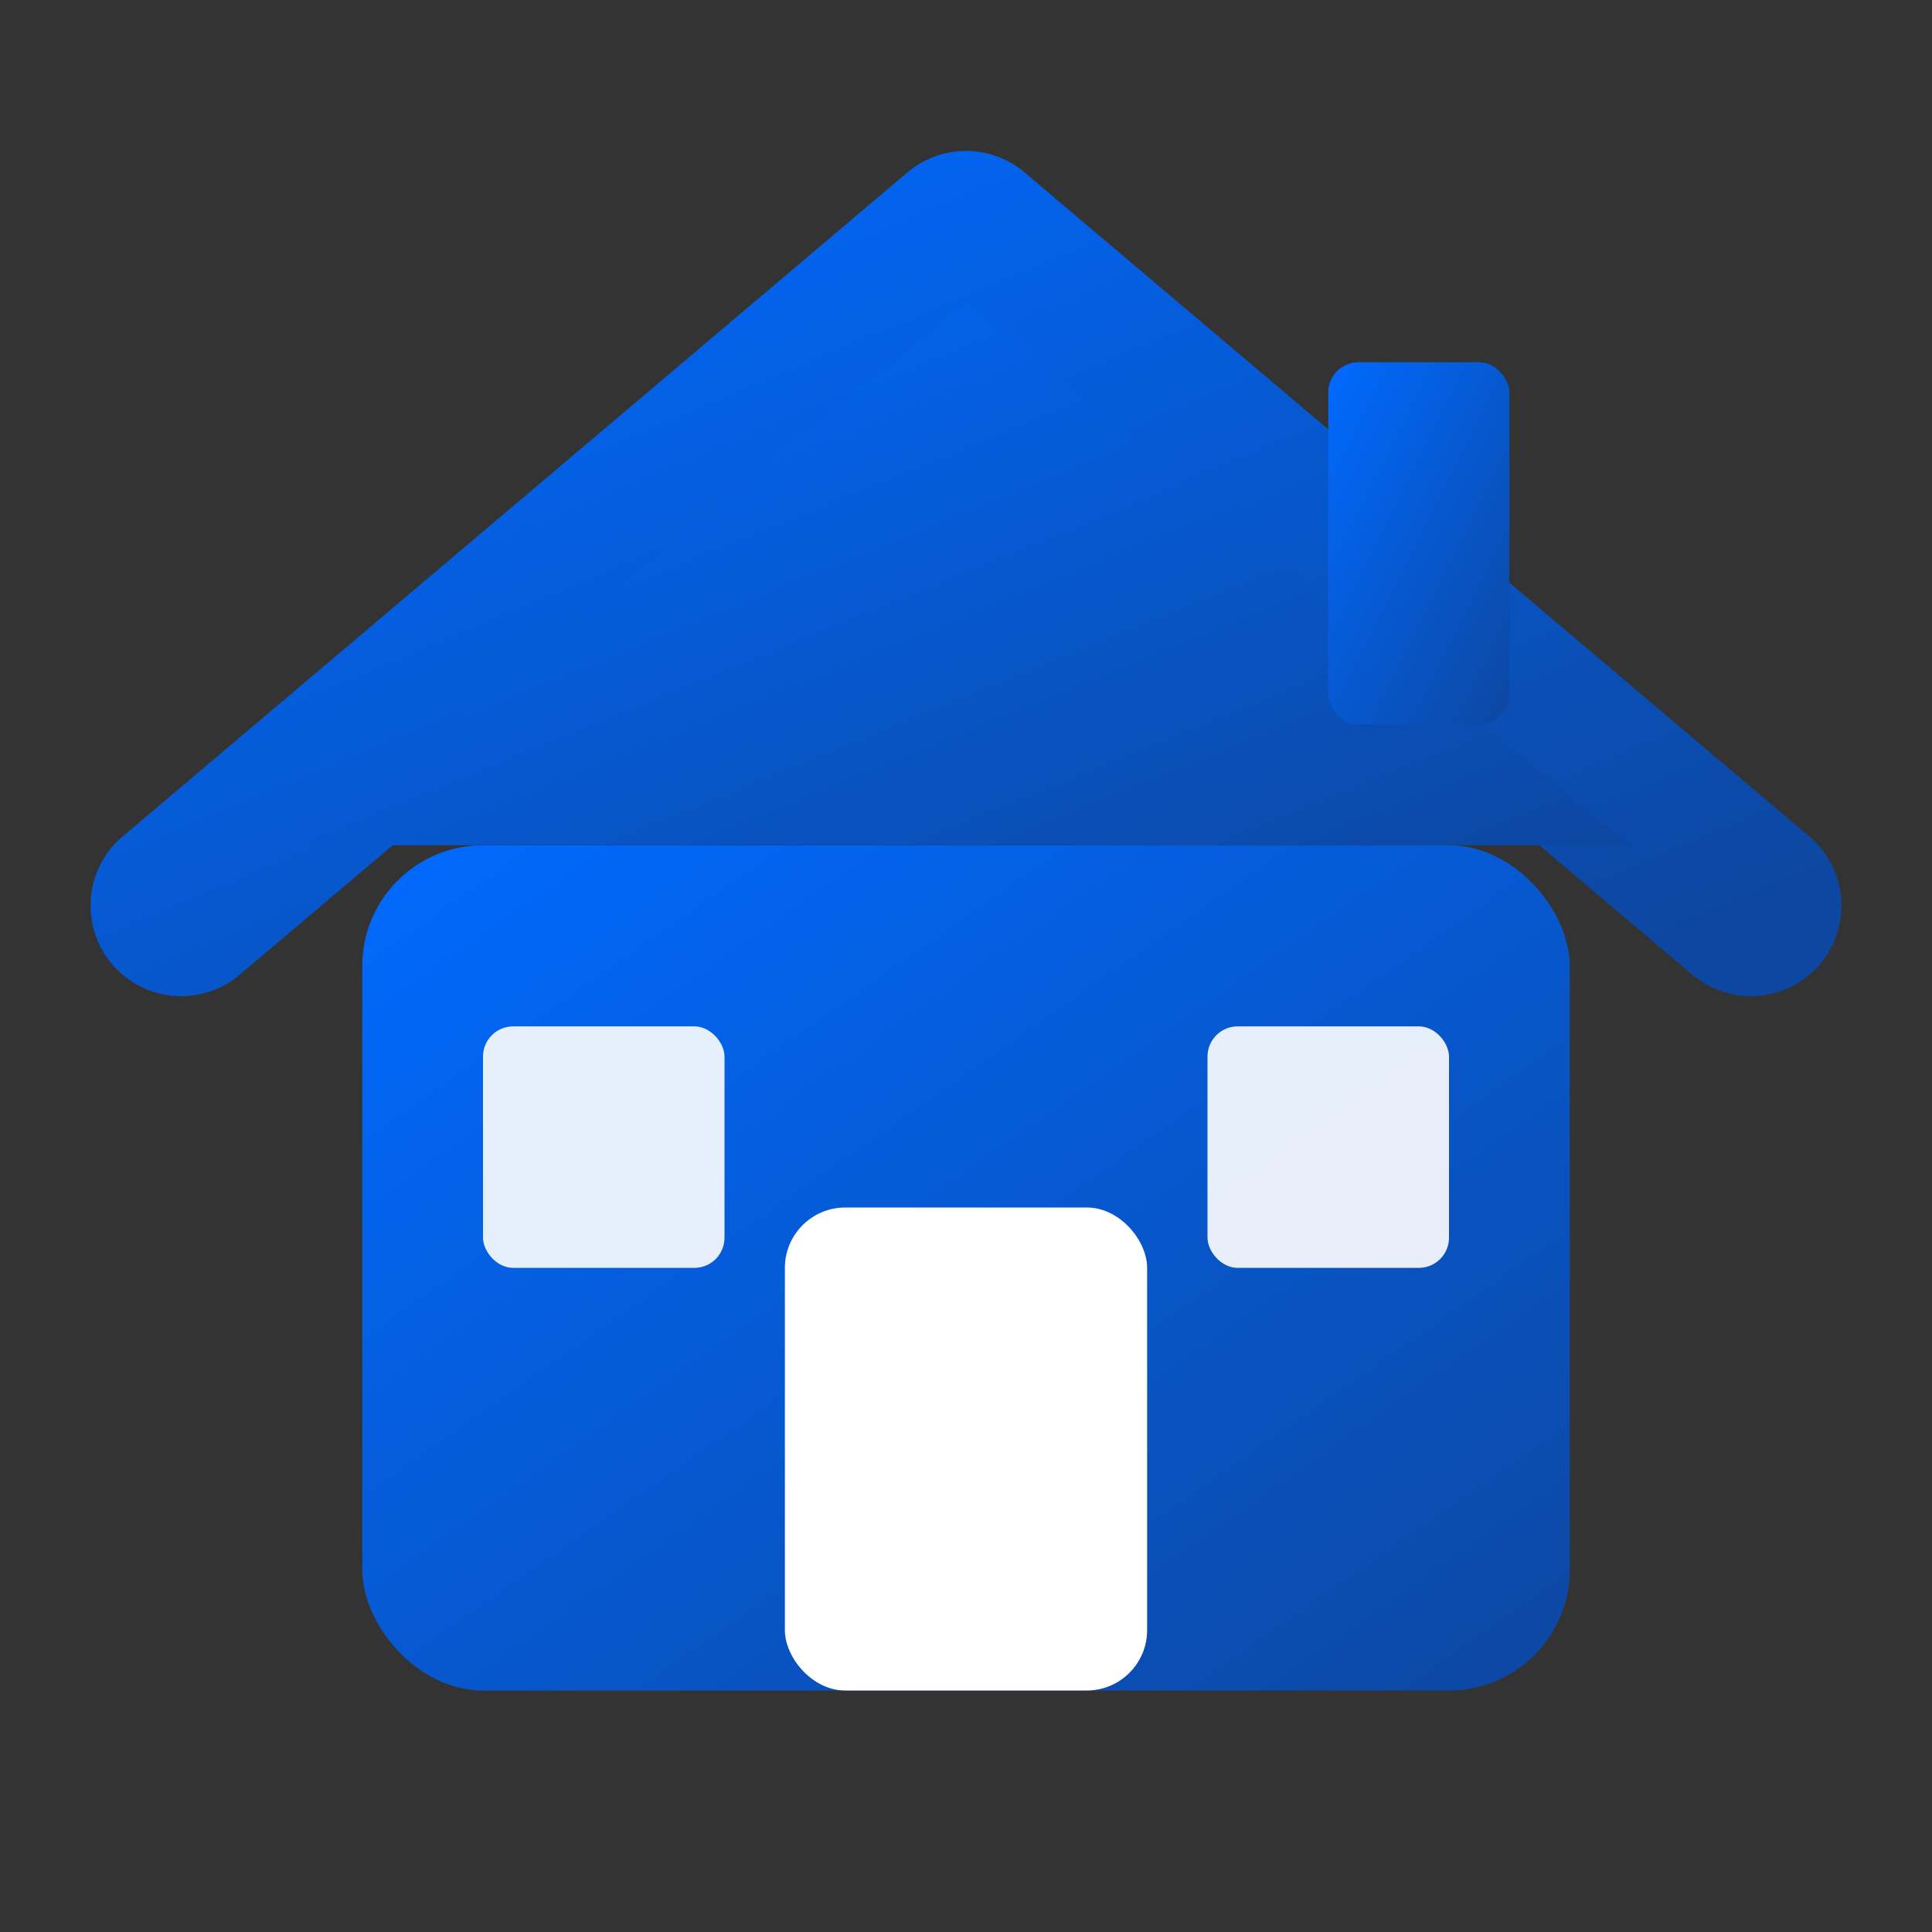 <svg xmlns="http://www.w3.org/2000/svg" viewBox="0 0 32 32" fill="none">
  <rect x="0" y="0" width="32" height="32" fill="#333333" stroke="none"/>
  <defs>
    <linearGradient id="blueGradient" x1="0%" y1="0%" x2="100%" y2="100%">
      <stop offset="0%" style="stop-color:#006AFF"/>
      <stop offset="100%" style="stop-color:#0D47A1"/>
    </linearGradient>
  </defs>
  <!-- House body -->
  <rect x="6" y="14" width="20" height="14" rx="2" fill="url(#blueGradient)"/>
  <!-- Roof -->
  <path d="M3 15L16 4L29 15" stroke="url(#blueGradient)" stroke-width="3" stroke-linecap="round" stroke-linejoin="round" fill="none"/>
  <path d="M5 14L16 5L27 14V14H5Z" fill="url(#blueGradient)"/>
  <!-- Door -->
  <rect x="13" y="20" width="6" height="8" rx="1" fill="white"/>
  <!-- Window left -->
  <rect x="8" y="17" width="4" height="4" rx="0.5" fill="white" opacity="0.9"/>
  <!-- Window right -->
  <rect x="20" y="17" width="4" height="4" rx="0.5" fill="white" opacity="0.9"/>
  <!-- Chimney -->
  <rect x="22" y="6" width="3" height="6" rx="0.5" fill="url(#blueGradient)"/>
</svg>
